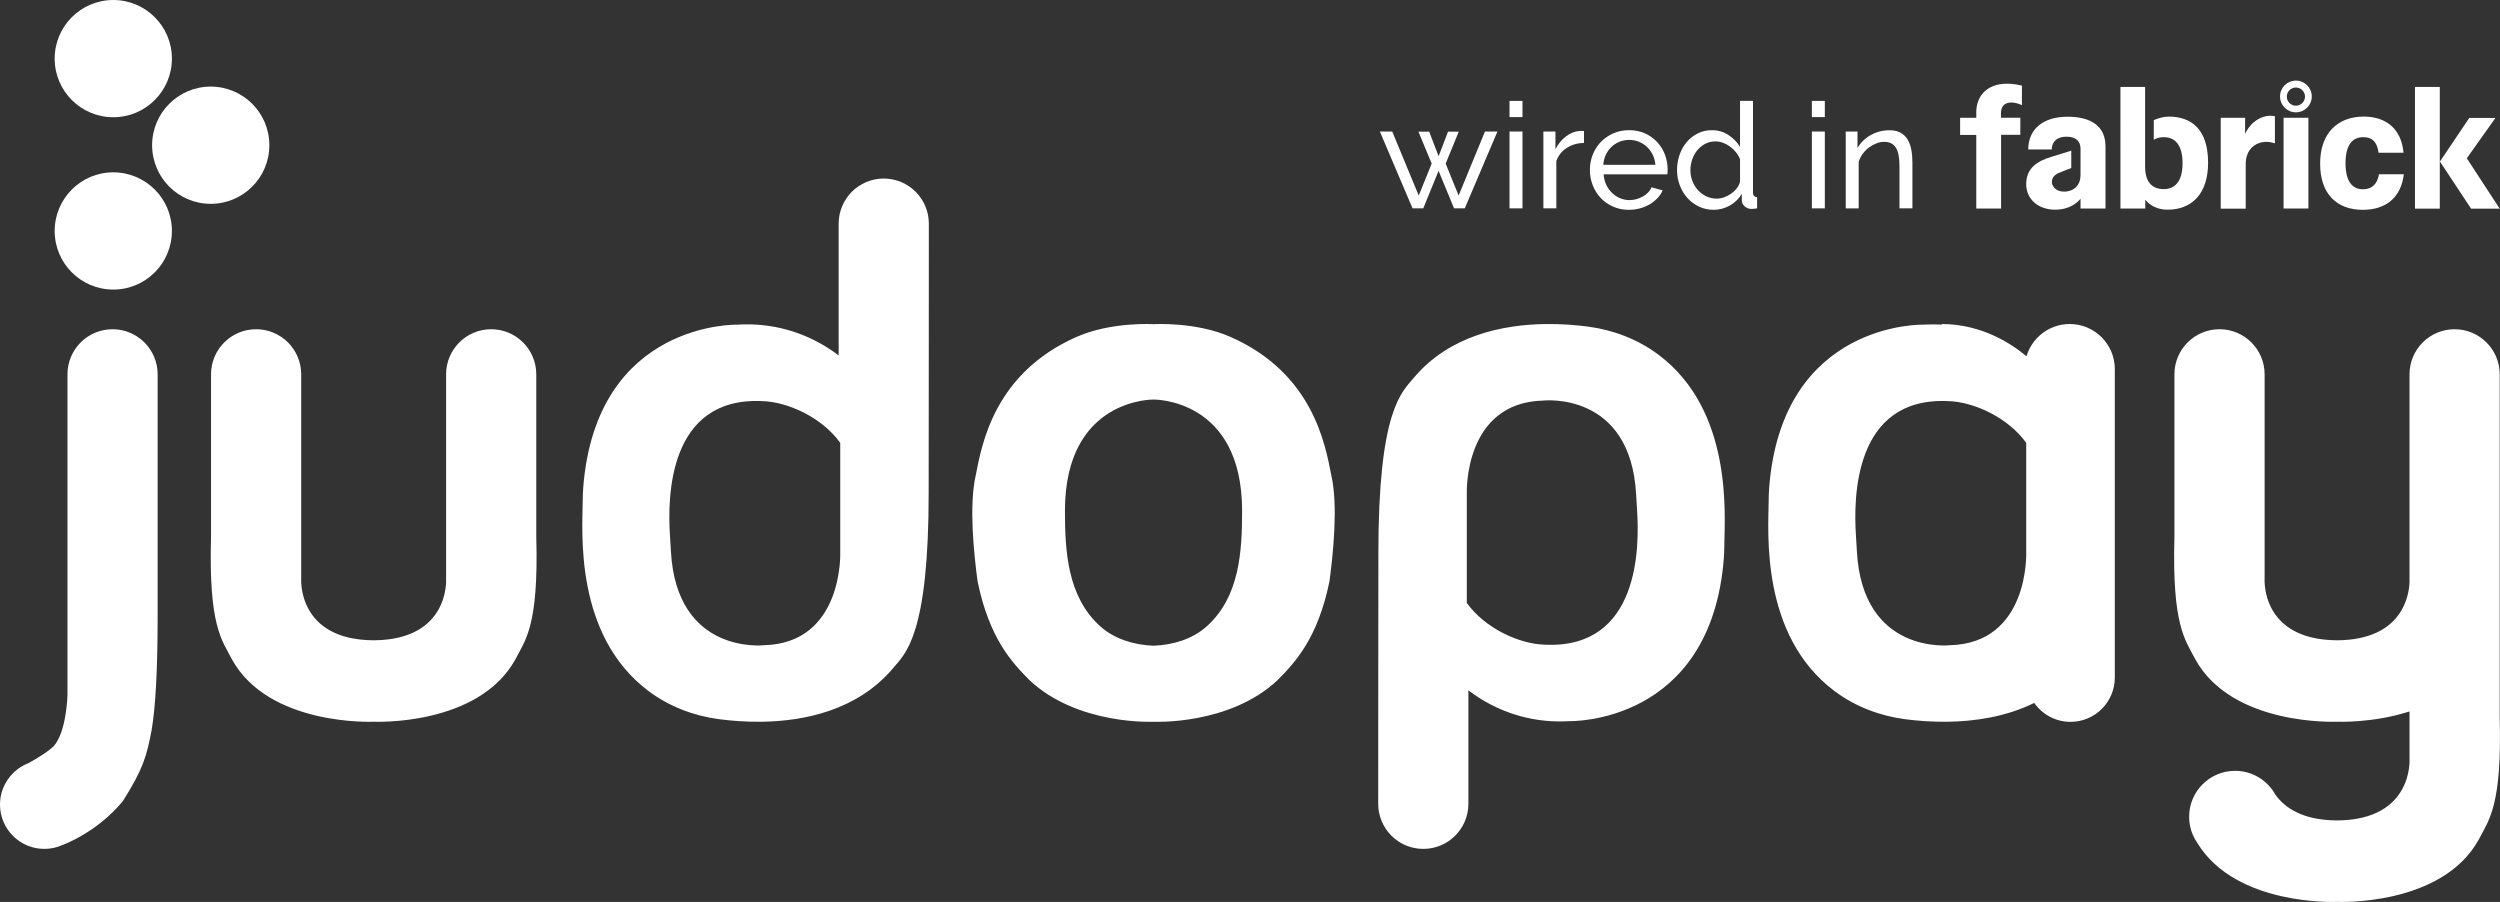 <?xml version="1.0" encoding="UTF-8"?>
<svg id="Layer_2" data-name="Layer 2" xmlns="http://www.w3.org/2000/svg" viewBox="0 0 1401.05 505.47">
  <rect x="0" y="0" width="1401.05" height="505.47" fill="#333333" stroke="none"/>
  <defs>
    <style>
      .cls-1 {
        fill: #fff;
        stroke-width: 0px;
      }
    </style>
  </defs>
  <g id="Layer_1-2" data-name="Layer 1">
    <g>
      <path class="cls-1" d="M63.08,184.51h0c-13.95,0-25.27,11.31-25.27,25.27v136.14s0,1.16,0,1.16v42.39s-.45,20.53-7.65,28.59c-2.92,3.03-9.02,6.72-14.21,9.63-2.08.8-4.03,1.87-5.8,3.16,0,0,0,0-.01,0,0,0,0,0,0,0C4,435.38,0,442.66,0,450.89c0,13.72,11.13,24.85,24.85,24.85,3.58,0,6.99-.76,10.06-2.13h0s19.36-6.85,33.99-24.72c11.47-18.2,13.3-25.18,16.12-39.98,2.13-12.62,3.29-33.48,3.32-61.77,0-.02,0-.04,0-.06v-137.3c0-13.95-11.31-25.27-25.27-25.27ZM300.54,300.87v-91.09c0-13.95-11.31-25.27-25.27-25.27h0c-13.95,0-25.27,11.31-25.27,25.27v114.65s2.28,34.16-40.6,34.41c-42.89-.25-40.6-34.41-40.6-34.41v-114.65c0-13.95-11.31-25.27-25.27-25.27h0c-13.95,0-25.27,11.31-25.27,25.27v91.09c-1.37,50,6.11,57.72,11.6,68.44,20.7,37.9,79.54,35.16,79.54,35.16,0,0,58.85,2.74,79.54-35.16,5.49-10.72,12.97-18.45,11.6-68.44ZM520.44,275.19c.06-3.99.1-149.86.1-149.86,0-13.95-11.31-25.27-25.27-25.27h0c-13.95,0-25.27,11.31-25.27,25.27v73.86c-8.49-6.49-23.16-15.09-43.09-17.02-4.3-.42-8.84-.52-13.62-.23,0,0-79.18-2.08-86.44,91.3-.2,2.56-.27,5.13-.29,7.7-.14,16.63-4.88,75,36.87,106.32,11.55,8.67,25.3,13.92,39.62,15.8,6.48.85,14.76,1.56,23.93,1.42,23.74-.35,53.44-6.33,73.45-29.92,6.84-8.28,20.12-17.86,20.02-99.37ZM428.05,361.6s-48.82,5.5-52.05-52.54c-.16-2.91-.32-5.82-.52-8.72-1.43-21.15-1.28-77.88,51.49-75.56,14.76.36,33.84,9.36,43.92,23.4v61.57s1.8,50.76-42.84,51.85ZM772.48,310.9c-.06,3.99-.1,139.57-.1,139.57,0,13.95,11.31,25.27,25.27,25.27h0c13.95,0,25.27-11.31,25.27-25.27v-63.58c8.49,6.49,23.16,15.09,43.09,17.02,4.3.42,8.84.52,13.62.23,0,0,79.18,2.08,86.44-91.3.2-2.56.27-5.13.29-7.7.14-16.63,4.88-75-36.87-106.32-11.55-8.67-25.3-13.92-39.62-15.8-6.48-.85-14.76-1.56-23.93-1.42-23.74.35-53.44,6.33-73.45,29.92-6.84,8.28-20.12,17.86-20.02,99.37ZM864.87,224.49s48.82-5.5,52.05,52.54c.16,2.91.32,5.82.52,8.72,1.43,21.15,1.28,77.88-51.49,75.56-14.76-.36-33.84-9.36-43.92-23.4v-61.57s-1.8-50.76,42.84-51.85ZM746.08,266.29c-3.4-17.29-10.3-57.06-56.44-77.46-19.55-8.64-43.18-7.15-43.18-7.15,0,0-23.63-1.5-43.18,7.15-46.14,20.4-53.04,60.17-56.44,77.46-3.91,17.12-1.02,44.38,1.02,59.51,6.63,32.25,19.38,45.55,29.07,55.35,27.03,25.43,69.53,23.34,69.53,23.34,0,0,42.5,2.09,69.53-23.34,9.69-9.81,22.44-23.11,29.07-55.35,2.04-15.13,4.93-42.39,1.02-59.51ZM676.47,350.86c-8.04,7.31-19.18,10.63-30.01,11.01-10.84-.39-21.97-3.7-30.01-11.01-18.23-16.59-19.63-41.78-19.63-64.62,0-63.17,49.64-62.33,49.64-62.33,0,0,49.64-.83,49.64,62.33,0,22.84-1.4,48.03-19.63,64.62ZM63.49,96.58c-18.14,0-32.85,14.71-32.85,32.85s14.71,32.85,32.85,32.85c18.14,0,32.85-14.71,32.85-32.85s-14.71-32.85-32.85-32.85ZM63.49,0C45.35,0,30.64,14.71,30.64,32.85c0,18.14,14.71,32.85,32.85,32.85,18.14,0,32.85-14.71,32.85-32.85S81.63,0,63.49,0ZM118.1,48.53c-18.14,0-32.85,14.71-32.85,32.85,0,18.14,14.71,32.85,32.85,32.85,18.14,0,32.85-14.71,32.85-32.85,0-18.14-14.71-32.85-32.85-32.85ZM1228.86,467.77c.71,1.68,1.6,3.27,2.64,4.74-.45-.73-.89-1.47-1.3-2.23-.43-.85-.88-1.68-1.34-2.51ZM1400.88,401.83v-192.05c0-13.95-11.31-25.27-25.27-25.27h0c-13.95,0-25.27,11.31-25.27,25.27v114.65s0,.03,0,.06v1.77c-.25,7.1-3.75,32.36-40.61,32.57-42.89-.25-40.6-34.41-40.6-34.41v-114.65c0-13.95-11.31-25.27-25.27-25.27h0c-13.95,0-25.27,11.31-25.27,25.27v91.09c-1.37,50,6.11,57.72,11.6,68.44,20.7,37.9,79.54,35.16,79.54,35.16,0,0,19.89.92,40.61-5.75v26.68s2.28,34.16-40.61,34.4c-19.11-.11-29.25-6.95-34.61-14.51-.51-.93-1.07-1.81-1.69-2.66-4.68-6.44-12.28-10.63-20.85-10.63-14.22,0-25.75,11.53-25.75,25.75,0,3.54.71,6.9,2,9.97.01.02.02.03.02.05.46.83.91,1.66,1.34,2.51.41.76.85,1.5,1.3,2.23,21.73,35.56,78.24,32.92,78.24,32.92,0,0,58.85,2.75,79.54-35.15,5.49-10.72,12.97-18.45,11.6-68.45ZM1159.91,181.59c-11.47,0-21.14,7.64-24.23,18.1-7.45-6.33-24.41-18.1-47.61-18.1l.4.35c-3.38-.2-6.89-.22-10.55,0,0,0-79.18-2.08-86.44,91.3-.2,2.56-.27,5.13-.29,7.7-.14,16.63-4.88,75,36.87,106.32,11.55,8.67,25.3,13.92,39.62,15.8,6.48.85,14.76,1.56,23.93,1.42,15.07-.22,32.54-2.72,48.41-10.55,4.49,6.41,11.92,10.61,20.34,10.61h0c13.71,0,24.82-11.11,24.82-24.82v-172.87c0-13.95-11.31-25.27-25.27-25.27ZM1092.69,361.6s-48.82,5.5-52.05-52.54c-.16-2.91-.32-5.82-.52-8.72-1.43-21.15-1.28-77.88,51.49-75.56,14.76.36,33.84,9.36,43.92,23.4v61.57s1.8,50.77-42.84,51.85Z"/>
      <g>
        <g>
          <path class="cls-1" d="M1286.67,62.95c-4.91,0-8.89-3.98-8.89-8.89,0-4.91,3.98-8.89,8.89-8.89,0,0,0,0,0,0,4.91,0,8.89,3.98,8.89,8.89,0,4.91-3.98,8.88-8.89,8.89ZM1286.67,49.05c-2.82,0-5.1,2.28-5.1,5.1s2.3,5.1,5.1,5.1,5.1-2.3,5.1-5.1-2.3-5.1-5.1-5.1Z"/>
          <path class="cls-1" d="M1107.54,62.87c0-8.64,5.6-15.96,17.2-15.96,2.47,0,5.27.33,8.39,1.07v10.94c-2.06-.91-4.11-1.48-5.84-1.48-3.95,0-5.92,2.22-5.92,6.09v2.47h10.86v9.55h-10.78v41.31h-13.91v-41.22h-9.05v-9.63h9.05v-3.13Z"/>
          <path class="cls-1" d="M1202.17,93.4c0,8.31,3.62,12.59,10.45,12.59,6.09,0,10.53-4.11,10.53-14.56s-4.44-14.56-10.53-14.56c-2.22,0-4.11.49-5.6,1.48v-11.03c2.47-1.07,5.43-1.97,8.39-1.97,12.51,0,22.05,6.91,22.05,25.84,0,17.53-9.22,26.33-22.79,26.33-5.51,0-9.96-2.39-12.42-5.6v4.94h-13.91V48.72h13.82v44.68Z"/>
          <path class="cls-1" d="M1258.45,116.93h-13.91v-50.93h13.66v9.05c3.29-7.08,9.22-10.2,14.32-10.2l2.39.25v15.22c-1.56-.49-3.21-.82-4.69-.82-6.34,0-11.68,4.28-11.68,12.42v25.01h-.08Z"/>
          <polygon class="cls-1" points="1279.76 116.93 1279.76 66 1293.67 66 1293.67 116.85 1279.76 116.85 1279.76 116.93"/>
          <path class="cls-1" d="M1347.15,97.68c-1.56,13.17-10.2,19.91-22.96,19.91-14.4,0-23.94-8.64-23.94-25.92s10.04-26.33,24.44-26.33c12.42,0,21.06,6.75,22.3,20.24h-13.99c-.82-6.34-3.87-8.72-8.56-8.72-6.01,0-9.96,4.2-9.96,14.65s4.03,14.56,9.79,14.56c4.44,0,7.9-2.3,8.97-8.39h13.91Z"/>
          <rect class="cls-1" x="1353.4" y="48.72" width="13.91" height="68.21"/>
          <polygon class="cls-1" points="1382.45 88.71 1400.88 116.93 1384.84 116.93 1367.39 90.52 1383.85 66.08 1398.5 66.08 1382.45 88.71 1382.45 88.71"/>
          <path class="cls-1" d="M1158.72,65.42c-13.91,0-22.05,7.08-22.05,18.35h13.17c0-2.96,1.56-7.16,8.39-7.16,5.18,0,7.73,2.55,7.73,6.75v14.98c0,5.1-3.46,9.05-9.22,9.05-4.77,0-6.83-3.13-6.83-5.43,0-2.14,1.23-3.87,3.79-5.02l7.08-2.8v-9.71l-11.11,3.46c-7.41,2.22-14.15,6.01-14.15,15.22,0,8.48,6.67,14.4,16.21,14.4,8.23,0,12.59-4.03,14.24-6.17v5.51h13.99v-34.64c.08-11.36-7.9-16.79-21.23-16.79Z"/>
        </g>
        <g>
          <path class="cls-1" d="M832.19,73.7h7.01l-18.31,43.06h-6.02l-8.66-21.04-8.58,21.04h-6.02l-18.31-43.06h6.93l14.85,35.88,7.26-17.9-7.42-17.9h6.02l5.28,13.78,5.28-13.78h6.02l-7.34,17.9,7.26,17.9,14.77-35.88Z"/>
          <path class="cls-1" d="M845.97,65.62v-9.07h7.26v9.07h-7.26ZM845.97,116.77v-43.06h7.26v43.06h-7.26Z"/>
          <path class="cls-1" d="M887.71,80.06c-3.63.11-6.83,1.05-9.61,2.8-2.78,1.76-4.74,4.21-5.9,7.34v26.56h-7.26v-43.06h6.76v9.98c1.48-2.97,3.44-5.38,5.86-7.22,2.42-1.84,5-2.87,7.75-3.09h1.4c.38,0,.71.03.99.08v6.6Z"/>
          <path class="cls-1" d="M912.95,117.59c-3.25,0-6.21-.59-8.91-1.77-2.7-1.18-5-2.79-6.93-4.83-1.93-2.03-3.42-4.41-4.5-7.14-1.07-2.72-1.61-5.6-1.61-8.62s.54-5.88,1.61-8.58c1.07-2.69,2.58-5.06,4.54-7.09,1.95-2.03,4.28-3.64,6.97-4.83,2.69-1.18,5.66-1.77,8.91-1.77s6.2.61,8.87,1.81c2.67,1.21,4.94,2.82,6.81,4.83,1.87,2.01,3.31,4.35,4.33,7.01,1.02,2.67,1.53,5.43,1.53,8.29,0,.61-.01,1.15-.04,1.65-.03.49-.07.88-.12,1.15h-35.72c.17,2.15.66,4.1,1.49,5.86.82,1.76,1.9,3.27,3.22,4.54,1.32,1.27,2.82,2.26,4.5,2.97,1.68.72,3.45,1.07,5.32,1.07,1.32,0,2.61-.18,3.88-.54,1.26-.36,2.45-.84,3.55-1.44,1.1-.6,2.08-1.35,2.93-2.23.85-.88,1.5-1.87,1.94-2.97l6.27,1.73c-.71,1.6-1.69,3.05-2.93,4.37-1.24,1.32-2.67,2.46-4.29,3.42-1.62.96-3.42,1.72-5.4,2.27-1.98.55-4.04.82-6.19.82ZM927.72,92.35c-.17-2.03-.67-3.92-1.53-5.65s-1.93-3.2-3.22-4.41c-1.29-1.21-2.79-2.16-4.5-2.85-1.71-.69-3.52-1.03-5.44-1.03s-3.74.34-5.45,1.03c-1.71.69-3.2,1.65-4.5,2.89-1.29,1.24-2.34,2.71-3.13,4.41-.8,1.71-1.28,3.58-1.44,5.61h29.2Z"/>
          <path class="cls-1" d="M960.39,117.59c-2.97,0-5.72-.61-8.25-1.81-2.53-1.21-4.7-2.83-6.52-4.87-1.82-2.03-3.23-4.4-4.25-7.09-1.02-2.69-1.53-5.53-1.53-8.5s.48-5.9,1.44-8.62c.96-2.72,2.31-5.1,4.04-7.14,1.73-2.03,3.79-3.64,6.19-4.83,2.39-1.18,5.02-1.77,7.88-1.77,3.46,0,6.56.91,9.28,2.72,2.72,1.81,4.88,4.02,6.48,6.6v-25.74h7.26v51.31c0,1.71.77,2.59,2.31,2.64v6.27c-.77.11-1.39.19-1.86.25-.47.05-.92.08-1.36.08-1.43,0-2.68-.48-3.75-1.44-1.07-.96-1.61-2.08-1.61-3.34v-3.63c-1.71,2.8-3.97,4.99-6.81,6.56-2.83,1.57-5.82,2.35-8.95,2.35ZM962.12,111.32c1.32,0,2.68-.25,4.08-.74s2.72-1.18,3.96-2.06c1.24-.88,2.31-1.91,3.22-3.09.91-1.18,1.5-2.43,1.77-3.75v-12.37c-.49-1.37-1.24-2.68-2.23-3.92-.99-1.24-2.1-2.31-3.34-3.22-1.24-.91-2.56-1.62-3.96-2.15-1.4-.52-2.79-.78-4.17-.78-2.15,0-4.08.45-5.82,1.36-1.73.91-3.22,2.12-4.45,3.63-1.24,1.51-2.19,3.25-2.85,5.2-.66,1.95-.99,3.95-.99,5.98,0,2.15.38,4.19,1.15,6.15.77,1.95,1.82,3.64,3.13,5.07,1.32,1.43,2.87,2.57,4.66,3.42,1.79.85,3.73,1.28,5.82,1.28Z"/>
          <path class="cls-1" d="M1015.41,65.62v-9.07h7.26v9.07h-7.26ZM1015.41,116.77v-43.06h7.26v43.06h-7.26Z"/>
          <path class="cls-1" d="M1071.75,116.77h-7.26v-24.09c0-4.62-.7-7.97-2.1-10.06-1.4-2.09-3.54-3.13-6.39-3.13-1.49,0-2.97.29-4.46.87-1.48.58-2.89,1.36-4.21,2.35-1.32.99-2.47,2.17-3.46,3.55-.99,1.38-1.73,2.89-2.23,4.54v25.99h-7.26v-43.06h6.6v9.24c1.7-3.02,4.17-5.44,7.38-7.26,3.22-1.81,6.72-2.72,10.52-2.72,2.47,0,4.54.45,6.19,1.36,1.65.91,2.97,2.17,3.96,3.79.99,1.62,1.69,3.53,2.1,5.73.41,2.2.62,4.59.62,7.18v25.74Z"/>
        </g>
      </g>
    </g>
  </g>
</svg>